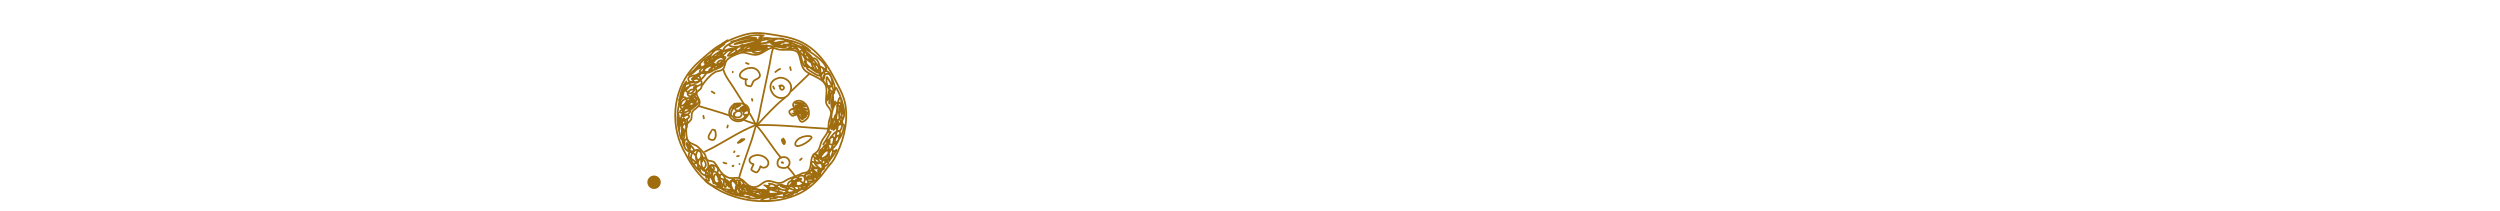 <svg width="1990" height="168" viewBox="0 0 1990 168" fill="none" xmlns="http://www.w3.org/2000/svg">
<path d="M525.978 145.077C525.978 148.028 523.585 150.419 520.634 150.419C517.684 150.419 515.293 148.029 515.293 145.077C515.293 142.126 517.684 139.732 520.634 139.732C523.585 139.732 525.978 142.126 525.978 145.077Z" fill="#9F6C0E"/>
<path d="M553.709 51.64C536.149 69.049 532.714 97.272 543.86 119.09C548.658 128.477 554.07 137.243 562.055 144.254C581.545 161.367 616.391 165.529 639.031 152.572C646.564 148.263 652.869 141.518 657.765 134.51C659.662 131.793 662.15 129.676 663.804 126.769C670.908 114.276 675.154 98.65 673.066 84.28C671.843 75.876 667.247 68.396 663.393 60.998C658.233 51.085 651.406 41.494 641.586 35.527C633.56 30.649 625.661 29.223 616.621 27.811C608.813 26.587 601.622 25.314 593.692 27.393C585.86 29.445 576.528 33.445 569.687 38.006C567.345 39.566 557.353 48.025 553.709 51.64Z" stroke="#9F6C0E" stroke-width="1.411" stroke-miterlimit="10" stroke-linecap="round" stroke-linejoin="round"/>
<path d="M560.003 66.4C558.101 67.601 558.843 69.373 557.617 70.802C556.603 71.989 554.273 72.758 554.506 74.662C554.894 77.806 558.164 79.784 556.53 83.392C555.363 85.975 552.786 86.579 551.377 88.765C549.965 90.956 551.02 92.729 550.164 94.956C549.601 96.42 547.734 97.191 547.099 98.611C545.765 101.587 546.108 107.103 546.881 110.211C547.879 114.227 551.497 114.331 554.443 116.039C555.633 116.729 559.796 121.113 560.742 122.3C561.706 123.511 561.957 126.644 563.206 127.433C564.928 128.523 567.315 127.814 568.744 129.484C572.471 133.833 572.739 137.843 578.95 141.053C582.227 142.742 585.773 140.71 588.998 142.109C592.94 143.813 594.819 148.492 599.478 148.917C604.976 149.415 606.599 144.313 611.301 144.039C614.469 143.852 617.257 145.838 620.413 145.676C623.602 145.517 624.822 143.789 627.472 142.56C631.016 140.916 634.362 140.201 637.83 138.291C639.624 137.3 641.799 137.881 643.348 136.313C646.317 133.308 644.792 127.626 646.906 123.989C647.938 122.214 650.11 121.481 651.236 119.783C652.734 117.524 652.985 114.683 654.142 112.283C655.343 109.796 657.403 107.931 658.517 105.376C659.829 102.363 659.239 98.852 660.034 95.741C660.58 93.618 661.473 92.408 661.505 90.017C661.559 85.971 657.788 84.876 657.525 81.168C657.229 77.01 659.034 70.503 656.693 66.72C653.481 61.544 644.008 59.846 640.24 55.527C636.645 51.405 637.464 43.075 634.143 40.955C630.443 38.592 624.044 40.222 619.892 39.412C617.883 39.021 615.553 37.589 613.471 38.302C609.855 39.545 607.096 42.377 603.388 43.386C598.534 44.704 593.74 40.852 589.385 42.139C585.983 43.145 580.455 45.352 578.337 48.192C576.829 50.216 577.244 53.475 575.246 55.207C573.512 56.71 570.957 56.332 569.027 57.522C564.827 60.107 561.947 63.624 559.207 67.597" stroke="#9F6C0E" stroke-width="1.411" stroke-miterlimit="10" stroke-linecap="round" stroke-linejoin="round"/>
<path d="M593.578 63.059C593.71 65.827 592.585 67.966 595.966 68.473C596.389 68.535 597.392 68.936 597.736 68.597C598.858 67.497 598.99 65.249 600.033 64.342C602.086 62.56 606.368 62.393 604.414 58.062C601.766 52.186 593.473 53.258 589.903 57.623C586.703 61.537 591.626 63.224 594.649 63.158" stroke="#9F6C0E" stroke-width="1.411" stroke-miterlimit="10" stroke-linecap="round" stroke-linejoin="round"/>
<path d="M632.895 86.107C629.412 83.774 631.955 80.202 635.83 80.146C642.292 80.051 646.755 90.478 641.897 94.983C636.543 99.948 636.616 94.45 634.521 91.201C634.335 90.908 631.705 92.096 631.196 92.21C630.072 92.452 628.435 90.26 628.253 89.242C627.9 87.324 632.364 85.951 633.726 85.898" stroke="#9F6C0E" stroke-width="1.411" stroke-miterlimit="10" stroke-linecap="round" stroke-linejoin="round"/>
<path d="M621.115 61.82C619.997 61.856 619.005 62.256 617.972 62.667C609.008 66.248 614.152 78.675 622.61 78.035C627.843 77.642 631.374 71.311 629.042 66.553C627.461 63.323 623.691 61.59 620.272 61.863" stroke="#9F6C0E" stroke-width="1.411" stroke-miterlimit="10" stroke-linecap="round" stroke-linejoin="round"/>
<path d="M621.64 68.379C619.818 69.206 621.501 72.307 623.142 71.312C625.715 69.754 622.408 66.746 620.263 68.458" stroke="#9F6C0E" stroke-width="1.411" stroke-miterlimit="10" stroke-linecap="round" stroke-linejoin="round"/>
<path d="M615.419 68.822C615.595 69.507 615.909 70.05 616.314 70.624" stroke="#9F6C0E" stroke-width="1.411" stroke-miterlimit="10" stroke-linecap="round" stroke-linejoin="round"/>
<path d="M628.961 53.471C629.131 54.241 629.208 55.051 629.5 55.787" stroke="#9F6C0E" stroke-width="1.411" stroke-miterlimit="10" stroke-linecap="round" stroke-linejoin="round"/>
<path d="M620.944 54.881C619.574 55.182 618.341 56.583 617.172 57.336" stroke="#9F6C0E" stroke-width="1.411" stroke-miterlimit="10" stroke-linecap="round" stroke-linejoin="round"/>
<path d="M586.739 82.403C581.964 82.796 578.91 88.822 581.121 93.044C582.494 95.665 585.877 96.86 588.652 96.532C593.649 95.938 598.84 89.009 594.796 84.495C592.442 81.863 587.651 82.189 584.449 82.641" stroke="#9F6C0E" stroke-width="1.411" stroke-miterlimit="10" stroke-linecap="round" stroke-linejoin="round"/>
<path d="M584.419 91.897C584.052 88.454 590.023 86.691 590.368 90.474C590.766 94.882 582.32 94.309 584.458 89.993" stroke="#9F6C0E" stroke-width="1.411" stroke-miterlimit="10" stroke-linecap="round" stroke-linejoin="round"/>
<path d="M587.349 83.246C586.458 83.146 585.456 83.281 584.746 83.89C583.362 85.082 584.451 86.078 585.938 85.572C586.402 85.416 587.076 85.086 587.496 84.842C587.872 84.623 588.253 84.4 588.61 84.147C588.851 83.98 589.439 83.781 589.257 83.555C588.098 82.111 583.979 86.067 585.55 87.487C587.121 88.906 590.131 86.887 591.482 86.034C592.016 85.699 592.533 85.343 593.04 84.965C593.082 84.931 593.819 84.283 593.819 84.283C592.494 83.888 590.908 84.965 589.994 85.82C589.65 86.14 588.781 86.809 589.293 87.285C590.31 88.232 592.677 87.238 593.709 86.693C593.809 86.641 595.034 85.936 594.969 85.855C594.865 85.723 593.94 85.928 593.866 85.942C593.37 86.044 590.692 87.046 590.794 87.91C590.933 89.083 593.329 88.4 593.914 88.125C594.278 87.957 595.336 87.48 594.939 87.515C593.488 87.635 590.877 89.68 592.153 91.333C592.857 92.248 593.832 91.001 594.383 91.207C594.876 91.39 593.693 92.012 593.351 92.418C592.896 92.953 592.195 94.124 591.521 94.47C588.844 95.852 585.021 95.921 583.605 93.195C583.34 92.677 582.263 92.355 582.012 91.736C581.437 90.297 582.228 88.422 582.947 87.173C583.275 86.604 584.155 86.237 584.109 85.583C584.079 85.16 583.282 85.742 582.868 85.834C582.814 85.846 582.237 86.03 582.246 86.034C582.564 86.255 583.814 85.675 583.583 85.738" stroke="#9F6C0E" stroke-width="1.411" stroke-miterlimit="10" stroke-linecap="round" stroke-linejoin="round"/>
<path d="M575.888 55.616C577.16 60.563 581.063 65.212 583.761 69.509C589.897 79.293 596.625 89.234 601.788 99.57" stroke="#9F6C0E" stroke-width="1.411" stroke-miterlimit="10" stroke-linecap="round" stroke-linejoin="round"/>
<path d="M602.11 99.629C603.929 94.704 604.702 89.185 605.752 84.058C607.893 73.58 610.117 63.128 612.363 52.666C613.384 47.92 613.772 42.554 615.615 37.993" stroke="#9F6C0E" stroke-width="1.411" stroke-miterlimit="10" stroke-linecap="round" stroke-linejoin="round"/>
<path d="M602.435 99.822C608.563 93.176 617.756 83.107 624.643 77.952" stroke="#9F6C0E" stroke-width="1.411" stroke-miterlimit="10" stroke-linecap="round" stroke-linejoin="round"/>
<path d="M629.886 72.482C634.694 67.874 639.49 63.207 644.33 58.623" stroke="#9F6C0E" stroke-width="1.411" stroke-miterlimit="10" stroke-linecap="round" stroke-linejoin="round"/>
<path d="M603.285 99.537C621.877 99.172 640.652 101.628 659.22 102.495" stroke="#9F6C0E" stroke-width="1.411" stroke-miterlimit="10" stroke-linecap="round" stroke-linejoin="round"/>
<path d="M602.166 99.118C600.51 103.163 599.662 107.463 598.274 111.593C594.975 121.43 591.245 131.241 588.366 141.218" stroke="#9F6C0E" stroke-width="1.411" stroke-miterlimit="10" stroke-linecap="round" stroke-linejoin="round"/>
<path d="M602.544 99.131C587.984 104.656 575.184 114.082 561.156 120.713" stroke="#9F6C0E" stroke-width="1.411" stroke-miterlimit="10" stroke-linecap="round" stroke-linejoin="round"/>
<path d="M621.86 125.45C619.192 125.69 618.216 129.942 619.323 131.917C620.228 133.531 623.702 133.994 625.333 133.606C628.947 132.737 629.572 128.2 626.838 125.985C625.207 124.66 622.555 124.869 620.757 125.77" stroke="#9F6C0E" stroke-width="1.411" stroke-miterlimit="10" stroke-linecap="round" stroke-linejoin="round"/>
<path d="M623.051 129.691C623.935 129.959 622.517 128.504 622.215 129.37" stroke="#9F6C0E" stroke-width="1.411" stroke-miterlimit="10" stroke-linecap="round" stroke-linejoin="round"/>
<path d="M602.469 100.193C609.438 108.237 614.764 117.428 621.596 125.526" stroke="#9F6C0E" stroke-width="1.411" stroke-miterlimit="10" stroke-linecap="round" stroke-linejoin="round"/>
<path d="M626.972 132.924C629.148 135.315 631.256 137.818 633.02 140.536" stroke="#9F6C0E" stroke-width="1.411" stroke-miterlimit="10" stroke-linecap="round" stroke-linejoin="round"/>
<path d="M641.025 108.467C638.425 108.799 635.134 110.303 633.701 112.6C632.392 114.705 632.982 116.775 635.744 116.204C639.148 115.499 643.415 112.902 645.633 110.207C647.555 107.867 641.921 108.158 641.025 108.467Z" stroke="#9F6C0E" stroke-width="1.411" stroke-miterlimit="10" stroke-linecap="round" stroke-linejoin="round"/>
<path d="M599.685 131.215C599.485 131.61 597.803 134.667 598.088 135.145C598.409 135.689 601.493 137.449 602.255 137.209C603.884 136.691 604.608 134.059 605.328 132.685" stroke="#9F6C0E" stroke-width="1.411" stroke-miterlimit="10" stroke-linecap="round" stroke-linejoin="round"/>
<path d="M599.703 130.642C596.443 130.136 595.283 126.667 598.305 124.792C601.417 122.861 605.272 123.125 608.346 124.948C610.253 126.078 612.175 128.295 611.519 130.704C610.775 133.448 607.329 134.421 605.369 132.404" stroke="#9F6C0E" stroke-width="1.411" stroke-miterlimit="10" stroke-linecap="round" stroke-linejoin="round"/>
<path d="M556.553 84.522C564.702 87.042 572.976 89.239 581.016 92.077" stroke="#9F6C0E" stroke-width="1.411" stroke-miterlimit="10" stroke-linecap="round" stroke-linejoin="round"/>
<path d="M591.685 95.25C595.407 97.047 599.38 97.919 603.184 99.466" stroke="#9F6C0E" stroke-width="1.411" stroke-miterlimit="10" stroke-linecap="round" stroke-linejoin="round"/>
<path d="M569.474 104.719C569.078 103.435 567.944 103.152 566.721 103.242C566.645 103.247 565.939 104.925 565.874 105.031C564.952 106.589 563.607 108.096 564.167 110.094C564.476 111.195 567.635 111.918 568.468 111.005C570.322 108.979 569.923 105.87 569.109 103.577" stroke="#9F6C0E" stroke-width="1.411" stroke-miterlimit="10" stroke-linecap="round" stroke-linejoin="round"/>
<path d="M579.335 99.876C579.18 100.415 579.016 100.94 578.916 101.491" stroke="#9F6C0E" stroke-width="1.411" stroke-miterlimit="10" stroke-linecap="round" stroke-linejoin="round"/>
<path d="M559.908 92.19C559.896 92.884 560.121 93.508 560.315 94.164" stroke="#9F6C0E" stroke-width="1.411" stroke-miterlimit="10" stroke-linecap="round" stroke-linejoin="round"/>
<path d="M568.714 74.266C568.047 73.737 567.268 73.342 566.546 72.894" stroke="#9F6C0E" stroke-width="1.411" stroke-miterlimit="10" stroke-linecap="round" stroke-linejoin="round"/>
<path d="M590.321 110.805C589.514 111.513 588.719 112.207 587.987 113C587.765 113.244 587.025 113.811 587.357 113.768C588.72 113.589 590.197 112.596 591.28 111.793C591.695 111.483 592.915 110.723 592.398 110.71C590.614 110.66 589.336 111.681 588.177 112.876" stroke="#9F6C0E" stroke-width="1.411" stroke-miterlimit="10" stroke-linecap="round" stroke-linejoin="round"/>
<path d="M583.065 132.107C582.797 132.641 583.726 132.242 583.865 131.856" stroke="#9F6C0E" stroke-width="1.411" stroke-miterlimit="10" stroke-linecap="round" stroke-linejoin="round"/>
<path d="M640.217 82.425C639.453 82.269 638.686 82.124 637.921 82.013C636.835 81.856 635.753 81.7 634.663 81.603C634.289 81.571 631.693 81.389 633.73 82.232C635.714 83.051 639.817 83.26 641.437 84.728C641.548 84.826 641.137 84.725 640.99 84.711C640.051 84.62 639.113 84.509 638.176 84.408C637.338 84.321 636.498 84.219 635.659 84.147C635.047 84.096 634.429 84.07 633.813 84.03C633.563 84.013 632.841 83.856 633.063 83.977C634.271 84.64 637.106 85.376 638.28 85.745C639.184 86.029 640.083 86.337 640.981 86.643C641.627 86.862 643.596 87.332 642.915 87.332C639.567 87.336 636.108 85.055 632.857 85.191C632.559 85.203 633.378 85.487 633.654 85.602C634.705 86.053 635.77 86.475 636.823 86.917C638.596 87.66 640.94 88.387 642.545 89.508C643.065 89.87 641.289 89.366 640.666 89.257C639.97 89.13 639.271 89.009 638.579 88.853C636.536 88.395 634.529 87.733 632.493 87.241C631.918 87.103 631.301 86.638 630.762 86.876C630.743 86.886 636.123 89.297 636.465 89.438C637.078 89.688 638.98 90.151 638.32 90.139C636.889 90.114 628.849 87.266 633.467 89.776C633.838 89.976 634.23 90.144 634.584 90.376C634.797 90.515 630.659 89.901 630.651 89.928C630.441 90.666 632.082 90.492 632.8 90.758C633.053 90.851 633.782 90.892 633.553 91.022C633.509 91.047 633.572 90.913 634.907 90.655C636.383 90.368 639.054 89.91 640.573 89.684C641.126 89.6 641.684 89.537 642.245 89.469C642.482 89.439 643.202 89.342 642.964 89.39C641.64 89.654 640.362 89.649 639.025 89.504C638.498 89.447 640.034 89.808 640.531 89.972C640.909 90.096 641.284 90.23 641.652 90.375C642.017 90.514 643.084 90.767 642.708 90.87C641.47 91.213 641.502 91.142 639.74 91.138C639.267 91.135 638.794 91.082 638.323 91.046C638.184 91.035 637.788 90.93 637.909 90.998C638.58 91.37 639.547 91.551 640.275 91.818C640.798 92.012 642.313 92.203 641.82 92.461C640.699 93.043 638.583 91.279 637.63 91.779C637.443 91.877 638.003 91.981 638.191 92.081C638.837 92.424 639.496 92.75 640.145 93.089C640.42 93.233 641.204 93.349 640.959 93.537C640.912 93.572 638.019 93.052 637.978 93.12C637.595 93.735 640.485 94.139 639.786 94.334C639.367 94.449 638.413 94.126 638.504 94.548C638.546 94.743 639.012 95.084 638.812 95.061C638.129 94.98 637.14 93.618 636.715 93.137C634.721 90.866 635.237 87.702 633.555 85.401" stroke="#9F6C0E" stroke-width="1.411" stroke-miterlimit="10" stroke-linecap="round" stroke-linejoin="round"/>
<path d="M624.617 113.489C624.497 113.053 624.286 112.556 623.999 112.192C623.84 111.988 623.685 111.782 623.514 111.584C621.307 109.07 622.716 113.921 623.965 114.704C624.43 114.996 624.865 113.54 624.869 113.362C624.898 112.257 624.174 111.066 623.494 110.258" stroke="#9F6C0E" stroke-width="1.411" stroke-miterlimit="10" stroke-linecap="round" stroke-linejoin="round"/>
<path d="M638.133 126.135C637.699 126.552 637.253 126.954 636.83 127.385" stroke="#9F6C0E" stroke-width="1.411" stroke-miterlimit="10" stroke-linecap="round" stroke-linejoin="round"/>
<path d="M584.662 120.479C584.545 120.71 584.435 120.943 584.307 121.168" stroke="#9F6C0E" stroke-width="1.411" stroke-miterlimit="10" stroke-linecap="round" stroke-linejoin="round"/>
<path d="M588.081 124.109C587.627 124.206 587.179 124.301 586.721 124.387" stroke="#9F6C0E" stroke-width="1.411" stroke-miterlimit="10" stroke-linecap="round" stroke-linejoin="round"/>
<path d="M588.676 130.597C588.645 130.585 588.61 130.575 588.58 130.562" stroke="#9F6C0E" stroke-width="1.411" stroke-miterlimit="10" stroke-linecap="round" stroke-linejoin="round"/>
<path d="M578.209 130.106C577.393 129.966 576.66 129.774 575.908 129.409" stroke="#9F6C0E" stroke-width="1.411" stroke-miterlimit="10" stroke-linecap="round" stroke-linejoin="round"/>
<path d="M598.885 80.15C598.698 79.37 598.722 79.469 598.563 78.742" stroke="#9F6C0E" stroke-width="1.411" stroke-miterlimit="10" stroke-linecap="round" stroke-linejoin="round"/>
<path d="M583.256 57.484C583.271 57.382 583.284 57.282 583.299 57.179" stroke="#9F6C0E" stroke-width="1.411" stroke-miterlimit="10" stroke-linecap="round" stroke-linejoin="round"/>
<path d="M595.883 50.915C595.208 50.662 594.531 50.415 593.852 50.165" stroke="#9F6C0E" stroke-width="1.411" stroke-miterlimit="10" stroke-linecap="round" stroke-linejoin="round"/>
<path d="M656.473 127.699C657.999 128.972 659.352 126.365 659.738 125.356C660.423 123.575 659.625 119.29 657.739 118.415C656.974 118.06 656.091 119.176 655.676 119.616C654.545 120.817 652.217 126.12 654.702 127.059C658.779 128.597 661.419 116.986 658.483 115.537C655.46 114.047 653.13 121.628 652.625 123.352C652.455 123.918 651.94 125.225 652.609 125.71C654.061 126.762 656.405 125.302 657.515 124.372C660.386 121.95 662.209 118.052 663.058 114.463C663.228 113.749 664.397 109.323 663.33 109.122C660.45 108.581 658.064 114.009 657.273 115.965C657.103 116.384 656.118 118.347 656.87 118.809C662.145 122.045 667.212 113.463 668.118 109.61C668.335 108.683 669.332 105.013 668.194 104.373C665.8 103.034 661.181 109.203 660.311 110.68C659.842 111.48 658.708 113.14 659.555 114.005C662.153 116.652 666.537 113.753 667.526 111.011C667.588 110.834 668.345 107.755 667.609 107.758C666.534 107.763 665.552 109.203 665.097 110.095C663.958 112.337 661.625 116.978 662.98 119.724C663.857 121.503 665.65 118.978 666.052 119.254C666.138 119.313 665.198 120.868 665.163 120.923C663.941 122.795 662.573 124.586 661.246 126.385C660.792 127.002 659.753 129.028 659.939 128.283C660.283 126.894 661.335 125.325 661.877 124.004C662.197 123.215 663.101 121.439 662.954 120.414C662.468 117.044 657.241 120.112 656.12 121.05C655.674 121.422 653.839 123.897 653.553 123.862C653.131 123.805 654.011 123.148 654.251 122.796C654.809 121.979 655.406 121.185 655.972 120.372C657.499 118.187 659.173 115.91 660.24 113.458C661.114 111.451 659.85 110.617 657.885 111.945C657.198 112.41 656.609 113.094 656.098 113.74C655.822 114.091 655.076 115.211 655.341 114.85C656.796 112.858 658.009 110.662 659.226 108.526C659.687 107.715 660.109 106.893 660.587 106.092C660.807 105.717 661.544 104.659 661.219 104.951C660.982 105.168 660.568 105.706 660.222 105.785C659.838 105.874 659.695 104.061 659.709 103.942C659.941 101.792 660.715 99.767 661.751 97.884C662.064 97.316 662.402 96.759 662.724 96.197C662.921 95.851 663.338 94.771 663.311 95.166C663.187 96.997 662.733 98.821 662.557 100.658C662.55 100.725 662.521 101.493 662.597 101.478C663.969 101.225 665.031 99.325 665.637 98.263C665.91 97.784 666.162 97.293 666.441 96.817C666.597 96.546 666.847 95.7 666.923 96.005C667.743 99.213 666.122 103.79 665.58 106.79C665.56 106.909 663.943 113.911 664.684 113.725C666.126 113.36 667.686 111.099 668.431 109.958C670.111 107.379 671.085 104.53 671.791 101.56C672.001 100.668 672.18 99.362 671.062 98.883C669.278 98.125 663.737 101.089 663.404 103.34C663.336 103.801 664.186 102.82 664.537 102.506C665.516 101.629 665.767 101.312 666.641 100.325C668.388 98.347 674.247 92.319 670.867 89.644C668.158 87.5 665.401 90.246 664.469 92.802C664.257 93.386 663.569 95.436 664.589 95.603C669.671 96.45 671.219 89.307 670.465 85.745C670.166 84.342 669.208 81.894 667.536 81.59C664.048 80.95 662.442 88.633 662.11 90.393C661.843 91.822 660.822 94.43 662.24 94.752C666.76 95.778 666.558 87.375 666.364 84.951C666.319 84.387 665.412 80.214 665.359 80.259C662.185 82.945 661.769 93.5 661.491 97.237C661.458 97.679 661.165 102.833 661.924 102.94C662.387 103.002 663.181 101.45 663.309 101.223C664.618 98.855 665.277 95.806 665.722 93.182C666.009 91.483 666.228 89.776 666.464 88.069C666.662 86.626 666.861 85.181 667.022 83.733C667.113 82.898 667.356 80.389 667.21 81.218C666.246 86.74 665.247 92.799 665.731 98.424C665.871 100.053 665.998 101.682 666.259 103.294C666.362 103.917 666.847 104.888 667.651 104.553C671.864 102.804 670.106 93.886 669.768 90.732C669.622 89.372 669.459 88.007 669.219 86.661C669.083 85.91 669.095 85.975 668.93 85.268C668.855 84.955 668.795 84.016 668.714 84.33C667.795 87.868 667.306 94.201 669.498 97.139C669.943 97.734 671.736 93.066 671.819 92.656C672.567 88.921 671.475 84.935 670.463 81.374C670.176 80.362 669.914 79.345 669.582 78.351C669.575 78.335 669.142 77.194 669.136 77.198C667.341 78.436 667.115 81 666.793 82.956C666.75 83.225 666.386 84.465 666.902 84.525C672.23 85.141 668.529 75.516 667.962 74.279C667.532 73.336 667.039 72.42 666.519 71.523C666.207 70.988 665.98 69.773 665.413 70.023C664.024 70.638 663.582 73.239 663.275 74.452C662.636 76.981 660.723 83.79 662.375 86.296C662.667 86.735 662.685 85.278 662.789 84.76C662.905 84.166 663.026 83.572 663.096 82.969C663.376 80.652 663.239 78.212 663.047 75.907C662.96 74.87 663.606 72.804 662.565 72.823C661.583 72.841 660.828 78.092 660.695 78.796C660.597 79.324 660.513 79.859 660.422 80.389C660.304 81.041 660.067 83.014 660.073 82.35C660.091 80.212 660.236 78.077 660.249 75.935C660.253 75.047 660.25 74.159 660.248 73.272C660.248 72.866 660.331 71.659 660.238 72.055C659.681 74.464 659.647 77.869 658.347 79.957C658.127 80.312 658.407 79.12 658.481 78.707C658.638 77.827 658.844 76.954 659.038 76.082C659.625 73.44 660.339 70.824 660.63 68.126" stroke="#9F6C0E" stroke-width="1.411" stroke-miterlimit="10" stroke-linecap="round" stroke-linejoin="round"/>
<path d="M663.976 74.099C663.362 70.589 662.172 67.583 660.316 64.521C659.99 63.987 659.664 63.45 659.311 62.931C658.965 62.415 658.35 60.866 658.174 61.461C657.29 64.456 658.272 68.877 660.297 71.228C661.003 72.045 662.418 73.332 663.642 72.866C664.906 72.384 664.676 70.426 664.515 69.405C664.269 67.838 661.753 58.796 659.005 58.771C653.702 58.725 654.233 65.95 658.428 68.059C659.21 68.45 660.817 69.305 661.717 68.737C662.486 68.251 662.55 66.664 662.532 65.897C662.469 63.384 660.987 56.419 657.208 56.67C655.245 56.801 653.668 59.019 653.458 60.843C653.379 61.517 653.883 63.613 654.962 63.397C657.425 62.9 656.282 53.659 653.957 53.455C651.948 53.279 651.004 55.312 651.427 56.99C651.49 57.239 652.678 59.83 652.826 59.648C653.328 59.029 653.157 57.491 653.109 56.928C652.911 54.447 651.793 46.74 648.031 46.419C643.317 46.016 646.954 53.163 647.782 54.652C648.139 55.302 648.56 55.909 648.995 56.51C649.228 56.832 649.619 57.623 649.879 57.321C650.484 56.61 649.736 54.927 649.547 54.412C648.787 52.339 644.619 45.084 641.294 47.737C639.259 49.36 645.301 54.341 646.439 55.13C647.181 55.642 647.945 56.125 648.712 56.602C649.197 56.906 649.698 57.186 650.191 57.476C650.361 57.577 650.814 57.942 650.702 57.781C650.222 57.079 649.053 56.032 648.372 55.485C647.559 54.838 647.002 54.42 646.082 54.01C644.266 53.205 640.391 52.964 643.425 55.528C643.992 56.005 644.984 56.633 645.625 56.974C647.039 57.725 651.6 61.273 653.364 60.072C654.086 59.581 653.174 57.18 652.973 56.658C651.58 53.053 648.856 48.545 645.833 46.096C645.178 45.568 641.78 43.337 641.156 44.329C640.617 45.184 642.376 47.153 642.819 47.621C645.154 50.097 648.442 51.005 651.474 52.305C653.214 53.05 653.815 53.371 655.378 54.271C656.437 54.876 656.347 54.858 657.196 55.386C657.345 55.481 657.602 55.83 657.656 55.657C658.264 53.739 656.069 50.729 654.877 49.449C650.603 44.874 644.487 40.507 638.819 37.965C636.631 36.984 634.439 36.083 632.287 35.019C631.513 34.637 630.702 34.241 629.9 33.896C629.461 33.706 628.568 32.928 628.546 33.407C628.489 34.613 630.727 34.423 631.797 34.973C632.886 35.532 633.962 36.111 635.014 36.74C638.711 38.956 642.607 41.563 645.584 44.717C646.067 45.227 647.569 47.144 647.235 48.086C647.122 48.408 645.407 47.316 645.294 47.226C643.895 46.129 643.087 44.496 642.254 42.97C642.232 42.928 640.923 40.672 640.856 40.735C640.029 41.524 640.099 42.949 640.201 43.984C640.256 44.561 640.628 46.251 640.503 45.689C640.126 44.024 639.688 37.813 636.833 41.042C636.419 41.511 636.539 41.65 636.217 42.473C636.022 42.973 636.008 41.415 635.845 40.899C635.546 39.933 635.047 39.004 634.373 38.248C633.802 37.611 633.177 37.667 632.433 37.398C632.114 37.282 631.288 36.666 631.538 36.895C634.605 39.699 638.35 42.124 640.366 45.887C640.622 46.369 642.039 49.43 641.536 49.81C641.177 50.082 640.283 48.637 640.398 49.073C640.573 49.729 641.41 51.376 641.648 51.84C641.903 52.343 643.022 53.336 642.458 53.324C641.718 53.305 640.822 51.63 640.495 52.294C640.38 52.525 641.039 53.158 640.842 52.988C638.588 51.093 638.064 46.082 637.065 43.562" stroke="#9F6C0E" stroke-width="1.411" stroke-miterlimit="10" stroke-linecap="round" stroke-linejoin="round"/>
<path d="M634.242 38.547C632.436 38.462 630.749 38.594 628.958 38.776C628.738 38.801 626.279 39.205 626.713 38.877C626.758 38.845 631.623 36.572 630.974 36.249C628.811 35.176 626.683 35.298 624.361 35.853C623.667 36.017 622.966 36.219 622.297 36.446C621.895 36.586 620.672 36.9 621.088 36.834C623.446 36.472 625.862 36.121 628.039 35.097C628.668 34.803 629.965 34.745 629.843 34.064C629.744 33.507 628.245 33.292 627.997 33.247C625.585 32.803 623.044 32.908 620.645 33.36C619.502 33.575 618.364 33.827 617.226 34.068C616.592 34.202 615.96 34.345 615.33 34.492C615.172 34.531 614.72 34.542 614.861 34.62C616.745 35.648 620.955 34.585 622.801 33.858C623.24 33.682 625.113 33.059 624.882 32.291C623.992 29.329 616.303 31.042 614.875 32.409C614.317 32.944 617.095 34.696 617.192 34.743C620.31 36.327 624.746 36.742 628.163 36.518C628.19 36.516 624.704 35.416 624.347 35.35C624.169 35.318 623.629 35.263 623.808 35.291C627.4 35.854 630.892 36.755 634.545 36.865C637.284 36.947 639.371 37.448 641.776 38.761C642.705 39.27 642.626 39.257 643.593 39.744C644.011 39.95 645.122 40.768 644.818 40.416C638.907 33.592 623.288 30.097 614.483 30.729C611.19 30.965 608.04 31.748 604.839 32.468C604.517 32.538 601.746 33.17 601.432 33.259C601.041 33.366 599.931 33.461 600.282 33.666C604.792 36.269 611.356 32.758 616.095 33.616C616.354 33.663 615.614 33.827 615.366 33.925C615.059 34.047 613.3 34.536 613.851 34.713C616.59 35.587 619.135 36.812 621.734 37.674C622.527 37.937 623.387 38.027 624.218 38.03C624.661 38.03 625.99 37.99 625.548 37.956C619.709 37.517 613.544 36.339 607.69 36.37C604.568 36.388 604.119 36.405 601.153 36.728C600.377 36.812 599.605 36.919 598.833 37.021C597.449 37.206 596.544 37.347 596.637 37.39C599.792 38.832 604.063 38.011 607.302 37.418C608.16 37.262 609.006 37.045 609.855 36.851C610.205 36.769 610.973 36.861 610.88 36.513C610.631 35.602 608.988 36.337 608.047 36.417C606.059 36.59 604.191 37.032 602.288 37.611C601.448 37.866 600.61 38.13 599.778 38.401C599.262 38.572 597.942 38.532 598.253 38.976C599.599 40.894 609.25 39.468 610.687 38.477C611.218 38.107 609.409 38.205 608.763 38.224C607.797 38.254 607.046 38.456 606.05 38.69C604.75 38.996 600.053 39.957 599.358 41.429C599.236 41.687 601.118 42.141 601.255 42.151C602.978 42.289 605 41.932 606.512 41.071C608.51 39.938 608.851 39.245 608.835 39.234C606.496 37.874 601.867 39.156 599.505 39.406C597.411 39.625 596.763 39.842 594.897 39.641C594.283 39.574 592.669 39.508 593.124 39.084C596.49 35.944 602.896 35.469 607.122 34.662C608.142 34.464 609.164 34.281 610.182 34.091C610.726 33.991 611.269 33.892 611.811 33.791C612.071 33.744 612.824 33.732 612.587 33.619C612.105 33.393 610.697 33.279 611.128 32.975C612.61 31.938 615.334 32.753 616.61 31.746C617.483 31.058 614.581 30.805 613.496 30.553C610.495 29.868 607.318 30.65 604.348 29.995C603.985 29.914 606.66 28.609 607.117 28.462C607.362 28.382 608.11 28.301 607.859 28.257C604.137 27.602 599.333 27.971 595.675 28.948C591.7 30.007 587.501 31.341 583.877 33.301C583.621 33.441 580.184 35.352 580.368 35.721C581.061 37.127 583.618 37.208 584.94 37.214C589.357 37.234 594.195 36.354 598.472 35.278C600.253 34.833 600.957 34.686 603.24 33.909C603.863 33.696 605.686 33.05 605.029 33.071C602.119 33.154 599.63 33.775 596.848 34.577C595.26 35.035 593.659 35.47 592.09 35.989C589.639 36.795 589.107 38.306 591.625 39.078C595.297 40.199 599.611 39.686 603.268 38.824C604.335 38.573 606.383 38.956 606.411 37.859C606.421 37.495 604.289 37.434 604.144 37.436C601.747 37.436 599.253 38.243 597.03 39.067C596.898 39.117 594.803 39.806 594.822 40C594.926 41.037 600.938 40.421 601.917 40.283C602.275 40.233 601.192 40.2 600.831 40.207C599.587 40.23 598.346 40.285 597.108 40.333C594.53 40.435 590.825 41.226 588.439 40.132C587.862 39.87 589.398 39.307 589.912 38.943C590.534 38.508 591.153 38.062 591.807 37.68C594.645 36.024 597.836 35.132 600.843 33.859C602.71 33.063 606.809 33.245 606.354 31.264C606.156 30.406 604.592 31.354 603.721 31.459C598.724 32.068 593.834 33.424 588.898 34.383C587.881 34.581 586.861 34.776 585.837 34.954C585.452 35.022 584.336 35.322 584.673 35.124C589.252 32.427 596.833 32.285 601.892 30.41C602.457 30.198 600.693 30.221 600.095 30.159C598.45 29.995 596.91 30.127 595.292 30.448C590.934 31.317 586.377 31.915 582.113 33.205C581.85 33.285 582.649 33.076 582.921 33.018C584.129 32.768 585.338 32.529 586.543 32.28C587.526 32.079 588.506 31.853 589.469 31.571C590.001 31.416 591.601 30.954 591.063 31.081C586.838 32.063 582.322 33.568 578.785 36.156C577.784 36.89 576.019 38.227 575.952 39.605C575.891 40.788 578.052 40.63 578.702 40.564C581.904 40.236 585.421 38.316 588.239 37.041C588.909 36.737 589.557 36.382 590.217 36.053C590.527 35.901 591.452 35.424 591.141 35.581C588.44 36.912 580.592 41.416 579.309 44.319C579.111 44.764 582.43 43.936 582.575 43.877C583.578 43.453 590.57 40.033 590.864 39.058C590.942 38.799 590.35 39.24 590.1 39.342C589.134 39.74 589.147 39.755 588.269 40.18C586.636 40.971 584.976 41.79 583.451 42.771C582.842 43.16 581.204 43.512 581.694 44.04C582.705 45.137 589.163 39.698 584.149 38.846C580.735 38.263 576.457 40.435 573.609 42.12C572.36 42.859 570.497 44.094 569.953 45.538C569.881 45.728 569.589 46.065 569.782 46.123C571.994 46.783 574.606 44.547 576.165 43.395C576.267 43.315 579.258 40.516 579.106 40.444C575.041 38.545 568.635 43.562 566 46.269C564.72 47.585 563.445 49.451 564.444 51.315C566.713 55.546 573.491 50.417 575.499 48.487C575.501 48.485 577.825 46.266 577.554 45.726C577.041 44.707 574.857 45.079 574.056 45.277C571.538 45.903 565.749 48.901 567.288 52.285C569.229 56.55 576.72 53.215 576.386 49.305C576.162 46.709 570.126 48.156 570.858 51.581C571.869 56.315 577.008 51.252 576.777 48.276C576.406 43.524 566.306 45.405 563.766 46.553C563.405 46.713 559.821 48.369 561.48 49.522C564.741 51.791 570.497 46.686 572.618 44.742C573.178 44.225 575.598 42.221 575.282 41.197C574.621 39.047 571.168 39.33 569.522 39.776C569.05 39.903 568.574 40.023 568.126 40.211C567.73 40.381 566.582 40.964 566.998 40.847C569.406 40.164 571.754 38.491 573.846 37.149C574.528 36.715 575.175 36.238 575.792 35.715C576.059 35.485 576.888 35.087 576.552 34.98C575.873 34.77 575.261 35.586 574.626 35.901C574.364 36.031 573.724 36.537 573.826 36.264C574.325 34.949 576.314 33.822 577.417 33.123C577.974 32.769 579.635 31.702 579.142 32.145C574.056 36.773 568.376 39.495 564.44 45.406C562.978 47.604 560.527 50.797 561.517 53.689C561.613 53.965 563.397 53.281 563.453 53.247C565.29 52.074 567.06 50.386 568.506 48.742C569.045 48.129 569.531 47.47 570.005 46.807C570.202 46.531 570.866 45.921 570.528 45.932C567.87 46.021 561.283 51.884 559.397 53.722C558.568 54.534 555.67 56.845 557.737 57.86C560.615 59.272 564.518 56.797 566.496 54.857C566.942 54.422 569.61 51.062 569.259 50.907C566.989 49.898 558.878 53.115 560.475 56.447C562.523 60.717 569.427 54.834 571.688 53.117C572.553 52.459 573.386 51.763 574.183 51.026C574.462 50.77 575.375 50.372 575.014 50.258C572.89 49.579 567.897 52.921 566.349 54.103C566.211 54.208 564.285 55.526 564.5 56.06C564.766 56.721 567.203 56.017 567.32 55.988C569.934 55.318 572.376 53.934 574.56 52.381C575.117 51.98 575.63 51.513 576.143 51.055C576.259 50.952 576.604 50.685 576.449 50.697C574.512 50.867 572.592 51.201 570.678 51.536C569.497 51.738 568.343 52.058 567.176 52.322" stroke="#9F6C0E" stroke-width="1.411" stroke-miterlimit="10" stroke-linecap="round" stroke-linejoin="round"/>
<path d="M553.042 66.025C555.676 66.627 559.501 61.809 560.957 60.067C561.15 59.834 563.055 57.524 561.86 57.226C559.375 56.606 556.04 58.407 554.109 59.939C553.375 60.521 552.635 61.1 551.949 61.734C551.498 62.154 550.209 62.926 550.776 63.159C551.811 63.586 553.536 62.283 554.224 61.772C556.769 59.869 559 57.431 560.977 54.957C561.417 54.406 562.275 53.758 562.007 53.107C561.759 52.502 559.592 53.079 559.27 53.179C556.892 53.891 554.572 55.224 552.526 56.61C551.761 57.13 551.002 57.654 550.261 58.208C549.633 58.673 547.712 59.835 548.487 59.736C550.896 59.415 554.354 55.368 555.878 53.883C556.498 53.284 557.721 52.819 557.615 51.963C557.476 50.856 555.768 53.227 554.893 53.922C553.5 55.031 552.127 56.164 550.787 57.339C550.341 57.731 549.919 58.158 549.504 58.585C549.134 58.966 548.057 60.141 548.476 59.811C553.221 56.085 556.355 50.684 561.051 46.883C561.683 46.372 562.338 45.883 563.019 45.437C563.613 45.04 564.24 44.687 564.876 44.358C566.155 43.698 565.91 44.844 565.012 45.914C563.722 47.461 562.193 48.684 560.67 49.984" stroke="#9F6C0E" stroke-width="1.411" stroke-miterlimit="10" stroke-linecap="round" stroke-linejoin="round"/>
<path d="M552.267 69.412C553.639 69.045 554.389 68.908 555.601 68.423C556.13 68.214 557.021 67.803 557.512 67.47C560.641 65.382 556.358 62.477 553.974 62.682C553.539 62.72 551.825 63.01 551.785 63.635C551.583 66.71 557.387 65.468 557.398 62.473C557.411 58.884 551.142 59.985 549.144 60.963C546.595 62.205 548.139 64.991 550.269 65.728C550.431 65.786 553.15 65.835 552.866 65.437C551.677 63.772 544.913 66.403 544.655 68.71C544.463 70.446 547.588 74.998 549.782 74.291C550.423 74.085 552.905 72.484 552.517 71.544C552.308 71.041 550.912 71.2 550.548 71.284C548.201 71.838 545.546 75.181 548.928 76.61C549.514 76.855 550.206 76.876 550.812 76.727C552.686 76.269 554.641 73.971 554.366 71.955C554.278 71.301 553.934 70.782 553.24 70.708C552.88 70.67 551.815 70.87 552.176 70.896C553.658 71 555.719 68.567 553.753 67.806C551.202 66.81 547.179 69.42 545.28 70.837C544.805 71.187 543.836 71.993 543.437 72.455C543.141 72.797 542.273 73.712 542.698 73.579C544.487 73.028 550.047 68.885 549.188 66.772C548.739 65.67 545.9 67.303 545.438 67.631C545.014 67.936 544.242 69.121 544.215 68.602C544.153 67.516 545.896 65.909 546.31 64.85" stroke="#9F6C0E" stroke-width="1.411" stroke-miterlimit="10" stroke-linecap="round" stroke-linejoin="round"/>
<path d="M544.938 84.896C546.989 85.789 554.981 85.294 553.965 81.755C553.261 79.317 550.766 78.824 548.623 79.791C547.952 80.093 546.413 80.792 546.706 81.759C547.169 83.28 549.732 85.34 551.401 84.59C553.391 83.693 552.574 79.387 550.886 80.329C548.62 81.596 554.101 82.875 553.151 80.45C551.498 76.226 544.845 78.049 542.745 80.859C542.559 81.109 541.342 84.106 542.09 84.219C544.259 84.548 547.607 80.45 546.357 78.422C545.449 76.954 543.045 77.211 541.814 78.072C541.284 78.441 540.082 79.516 540.714 79.68C543.258 80.343 543.921 73.907 544.173 72.76C544.357 71.924 544.558 71.094 544.775 70.268C544.907 69.777 545.067 69.292 545.217 68.804C545.273 68.622 545.455 68.09 545.383 68.261C544.227 70.942 543.231 73.765 542.308 76.531C541.749 78.204 539.553 85.972 543.297 86.543C545.261 86.84 548.169 82.184 549.202 80.789C549.406 80.514 550.165 79.594 550.431 79.267C550.545 79.127 550.861 78.683 550.766 78.838C549.027 81.688 551.339 82.337 553.819 80.593C554.994 79.765 553.676 77.82 553.29 76.902C552.954 76.102 553.307 74.216 552.469 74.437C549.16 75.31 549.594 81.076 548.892 83.678C548.634 84.637 548.832 86.225 547.871 86.476C547.519 86.568 547.468 83.185 547.478 82.97C547.491 82.643 547.828 81.836 547.531 81.984C545.732 82.873 544.724 84.438 544.019 86.243C543.773 86.879 543.595 87.534 543.529 88.211C543.505 88.434 543.358 89.001 543.542 88.874C544.523 88.213 544.074 86.568 544.324 85.409" stroke="#9F6C0E" stroke-width="1.411" stroke-miterlimit="10" stroke-linecap="round" stroke-linejoin="round"/>
<path d="M542.618 96.601C543.268 96.608 544.331 96.156 544.961 95.865C545.557 95.597 546.19 95.251 546.729 94.889C547.121 94.629 547.691 94.195 548.032 93.836C550.651 91.08 542.965 89.95 542.457 92.09C542.276 92.85 544.006 92.401 544.785 92.344C545.849 92.264 550.969 89.134 549.34 87.395C547.633 85.57 544.775 86.587 542.829 87.441C542.523 87.574 540.329 88.713 540.404 88.795C542.893 91.484 549.247 87.794 551.323 86.188C551.843 85.788 553.089 84.838 553.176 84.049C553.336 82.558 548.963 84.621 548.587 84.856C547.993 85.222 546.392 85.574 546.88 86.072C547.657 86.867 550.194 85.98 550.996 85.707C554.303 84.577 558.985 80.113 553.577 77.548C552.086 76.839 550.119 78.972 549.308 79.895C546.143 83.499 543.997 87.965 542.508 92.497C541.966 94.141 541.799 95.768 541.724 97.489C541.7 97.985 541.696 98.479 541.692 98.974C541.688 99.341 541.969 100.325 541.701 100.076C540.303 98.778 540.66 93.809 540.201 91.856C540.064 91.275 539.776 89.609 539.587 90.176C539.513 90.401 539.474 91.114 539.446 90.878C539.176 88.675 539.917 86.403 540.212 84.237C541.015 78.39 541.7 70.844 545.561 66.123" stroke="#9F6C0E" stroke-width="1.411" stroke-miterlimit="10" stroke-linecap="round" stroke-linejoin="round"/>
<path d="M546.966 95.02C547.113 96.959 546.994 96.842 546.792 98.843C546.738 99.363 546.69 99.88 546.629 100.396C546.594 100.723 546.624 101.677 546.497 101.374C546.056 100.322 544.72 93.381 544.128 93.982C542.164 95.98 543.21 101.939 543.356 104.22C543.41 105.059 543.49 105.9 543.55 106.735C543.575 107.123 543.689 108.279 543.612 107.899C543.083 105.268 542.897 102.568 542.588 99.904C542.462 98.808 542.331 97.71 542.179 96.616C541.862 94.335 541.656 93.726 541.61 93.745C540.442 94.292 540.705 98.515 540.717 99.461C540.723 99.93 540.748 100.397 540.774 100.866C540.807 101.513 540.977 103.449 540.898 102.805C540.56 100.043 540.197 97.28 539.829 94.521C539.731 93.778 539.623 93.036 539.521 92.296C539.479 92.005 539.435 91.135 539.401 91.426C538.824 96.61 540.11 102.735 541.34 107.779C541.431 108.16 541.916 110.902 542.791 111.139C545.217 111.799 544.799 105.279 544.623 104.24C544.488 103.452 543.933 101.691 543.922 101.702C543.522 102.127 544.114 105.506 544.704 105.168C546.129 104.349 546.491 101.561 546.144 100.14C546.042 99.731 545.54 98.121 544.851 98.376C543.02 99.061 542.838 102.504 542.773 104.055C542.583 108.664 543.036 118.34 548.294 120.621C548.921 120.891 548.263 116.85 547.307 114.856C547.121 114.464 546.912 113.421 546.629 113.751C546.281 114.149 546.853 115.845 546.985 116.23C547.666 118.203 549.633 121.442 552.277 120.391C553.645 119.849 549.821 115.177 548.491 114.942C547.414 114.754 547.837 119.503 548.236 119.367C551.006 118.433 548.418 110.792 545.916 110.872C544.76 110.909 544.807 113.937 544.834 114.565C544.852 114.99 545.014 116.249 544.946 115.832C544.849 115.209 543.445 109.557 542.936 110.373" stroke="#9F6C0E" stroke-width="1.411" stroke-miterlimit="10" stroke-linecap="round" stroke-linejoin="round"/>
<path d="M558.869 128.644C559.087 127.358 559.31 126.109 559.09 124.801C559 124.266 558.706 123.228 558.495 122.701C558.278 122.165 557.95 121.555 557.597 121.087C554.986 117.636 553.639 123.371 553.991 125.457C554.115 126.194 554.011 127.577 554.757 127.565C560.28 127.468 558.903 116.282 552.615 120.053C550.12 121.552 549.67 125.259 550.288 127.855C550.491 128.695 551.078 130.641 552.319 130.396C556.89 129.485 554.275 123.262 551.607 121.634C550.549 120.988 548.956 120.547 548.509 122.07C547.381 125.896 549.256 125.426 551.816 127.421C553.721 128.903 555.474 130.596 557.085 132.394C558.247 133.695 560.27 137.315 562.264 135.829C565.305 133.562 563.736 125.059 559.372 125.506C557.309 125.718 558.177 130.815 558.569 132.042C558.725 132.538 559.098 134.128 559.9 133.896C564.059 132.704 560.811 124.854 557.076 126.629C555.818 127.224 555.614 129.172 555.532 130.301C555.249 134.198 557.17 137.961 560.794 139.505C562.087 140.057 564.82 140.67 565.932 139.393C567.094 138.054 566.002 134.959 565.523 133.593C565.503 133.539 564.751 131.599 564.525 131.731C563.312 132.46 564.405 136.545 565.703 136.585C569.211 136.693 569.246 132.318 566.173 131.406C566.146 131.399 565.021 134.978 566.749 135.166C567.699 135.266 565.915 133.431 565.232 133.352C562.055 132.98 561.403 137.842 561.856 140.058C561.944 140.487 562.232 142.334 563.121 141.352C565.58 138.637 560.01 133.975 557.933 133.055C557.085 132.681 557.139 135.192 557.217 135.602C557.296 136.012 557.925 137.075 557.605 136.801C553.155 132.95 551.448 130.086 548.929 125.449" stroke="#9F6C0E" stroke-width="1.411" stroke-miterlimit="10" stroke-linecap="round" stroke-linejoin="round"/>
<path d="M578.343 145.761C577.115 144.472 575.667 142.528 573.823 142.124C573.145 141.975 572.481 142.149 571.977 142.632C571.965 142.642 571.509 143.502 571.621 143.488C572.998 143.329 573.226 141.09 573.025 140.103C572.801 139.002 570.613 138.354 571.1 137.346C573.123 133.172 568.385 130.362 565.158 131.845C563.901 132.423 564.052 134.485 564.147 135.564C564.456 139.134 566.398 143.014 569.157 145.335C569.916 145.977 571.507 147.052 572.579 146.646C572.982 146.495 572.779 144.797 572.742 144.572C572.601 143.754 571.047 138.486 569.715 138.733C567.125 139.213 567.959 146.529 571.098 145.713C575.329 144.611 571.341 136.103 568.279 136.51C566.163 136.79 567.066 142.753 567.33 143.952C567.353 144.038 568.073 146.442 568.287 146.297C569.146 145.723 566.291 140.735 564.716 140.506C563.864 140.382 564.477 143.416 564.425 143.717C564.249 144.776 561.285 142.036 561.265 143.11C561.243 144.325 563.627 145.796 564.474 146.301C567.819 148.294 571.749 149.335 575.511 150.204C577.272 150.61 579.076 150.964 580.888 151.04C581.463 151.063 582.618 151.422 582.603 150.847C582.573 149.592 582.316 148.572 581.726 147.451C581.313 146.663 580.699 145.752 580.171 145.032C576.349 139.798 579.271 148.741 580.461 148.714C581.997 148.683 578.938 144.231 578.001 143.308C577.576 142.89 576.842 141.674 576.593 142.217C576.093 143.301 575.527 148.631 577.313 149.011C578.096 149.177 578.173 146.3 578.172 146.098C578.154 144.673 576.382 138.3 574.071 138.781C571.795 139.257 572.862 145.294 573.15 146.734C573.2 146.971 573.784 149.745 574.223 149.578C576.078 148.886 573.887 144.409 573.258 143.537C573.245 143.521 573.222 143.503 573.204 143.513C570.904 144.642 574.455 151.431 572.423 148.918C572.002 148.396 571.542 147.916 571.058 147.451C570.75 147.153 570.161 146.722 569.75 146.416" stroke="#9F6C0E" stroke-width="1.411" stroke-miterlimit="10" stroke-linecap="round" stroke-linejoin="round"/>
<path d="M591.797 150.576C593.045 148.73 591.938 143.201 589.133 143.401C587.267 143.535 587.981 148.474 588.683 148.199C590.848 147.353 588.675 143.908 587.279 143.407C586.17 143.011 585.91 143.998 586.009 144.982C586.034 145.232 585.975 145.817 586.204 145.708C587.113 145.265 584.602 142.522 583.365 142.869C580.299 143.73 581.922 152.401 585.153 151.434C588.649 150.387 585.735 145.448 583.858 144.311C583.132 143.873 581.862 143.378 581.34 144.416C579.206 148.64 583.959 153.765 587.919 154.418C588.781 154.559 592.94 154.79 593.074 153.382C593.191 152.176 592.349 150.888 591.705 149.998C591.344 149.491 590.95 149.01 590.542 148.548C585.65 143.055 587.054 150.239 588.707 152.676C588.904 152.974 590.677 155.315 591.309 154.378C592.407 152.75 588.35 146.767 586.867 147.349C584.323 148.35 586.424 152.89 586.86 154.302C586.909 154.458 586.638 154.053 586.513 153.944C585.785 153.312 585.064 152.671 584.303 152.083C583.771 151.674 582.492 150.508 582.508 151.179C582.518 151.544 583.053 152.295 582.689 152.266C582.341 152.239 579.216 151.637 579.099 151.913C578.733 152.754 580.682 152.84 581.516 153.22C583.606 154.177 586.469 154.743 588.717 154.906C589.42 154.957 590.129 154.869 590.828 154.834C591.258 154.813 592.481 154.646 592.117 154.876C587.285 157.901 575.528 151.798 571.734 148.133" stroke="#9F6C0E" stroke-width="1.411" stroke-miterlimit="10" stroke-linecap="round" stroke-linejoin="round"/>
<path d="M599.007 153.018C598.787 151.769 597.269 151.214 596.159 151.102C595.801 151.067 595.45 151.035 595.095 151.021C594.922 151.012 594.426 150.969 594.579 151.048C595.046 151.284 597.132 152.092 597.256 151.173C597.497 149.377 594.584 147.821 593.241 147.444C593.15 147.42 590.847 146.866 590.681 147.176C590.479 147.545 591.264 147.8 591.606 148.048C592.703 148.847 593.829 149.302 595.12 149.699C595.629 149.861 596.147 150.005 596.657 150.152C596.872 150.214 597.378 150.479 597.322 150.264C596.494 147.087 589.952 146.924 588.528 149.553C587.363 151.708 591.631 153.372 592.858 153.858C593.424 154.082 593.997 154.294 594.569 154.488C595.127 154.679 595.689 154.849 596.255 155.013C597.19 155.281 598.123 155.571 599.076 155.786C599.598 155.904 601.044 156.298 600.679 155.904C598.172 153.14 593.157 153.105 589.824 153.677C589.658 153.706 586.364 154.201 586.375 154.536C586.387 155.071 588.572 155.629 588.613 155.642C591.222 156.448 594.04 156.818 596.756 156.954C596.854 156.96 596.57 156.878 596.474 156.863C595.865 156.777 595.254 156.708 594.642 156.643C594.282 156.601 593.284 156.366 593.552 156.61C594.367 157.342 596.249 157.635 597.245 157.805C600.529 158.362 604.085 157.98 607.285 157.112C608.049 156.907 610.564 156.437 610.595 155.231C610.682 152.003 604.418 152.042 602.677 152.153C602.084 152.189 601.49 152.273 600.904 152.36C600.176 152.467 597.293 152.773 597.004 153.784C596.806 154.469 598.661 155.247 598.922 155.359C600.777 156.169 602.852 156.651 604.878 156.715C605.776 156.744 606.964 156.704 607.236 155.656C607.519 154.568 606.525 153.26 605.796 152.553C603.751 150.572 600.707 149.776 597.933 149.722C597.235 149.708 594.351 149.561 593.862 150.405C593.398 151.208 595.838 152.591 596.062 152.708C598.756 154.133 602.223 155.247 605.262 155.582C605.817 155.642 608.034 155.975 608.19 154.994C608.383 153.768 607.508 152.746 606.573 152.072C604.143 150.322 601.021 150.21 598.316 151.37C595.792 152.452 595.223 153.91 597.827 155.222C598.312 155.467 598.809 155.687 599.316 155.873C600.387 156.266 601.249 156.453 602.331 156.723" stroke="#9F6C0E" stroke-width="1.411" stroke-miterlimit="10" stroke-linecap="round" stroke-linejoin="round"/>
<path d="M610.922 155.26C613.312 154.67 612.18 153.146 610.608 152.359C609.39 151.752 605.263 150.316 604.205 152.016C602.981 153.984 608.135 155.651 609.258 155.858C609.955 155.986 611.194 156.684 611.38 156C611.847 154.294 610.144 151.88 608.658 151.156C608.267 150.968 605.352 151.012 605.604 151.31C606.383 152.226 610.641 154.576 611.669 152.851C612.553 151.362 611.059 149.355 609.981 148.412C609.55 148.036 609.205 147.822 608.663 147.581C608.53 147.523 608.106 147.428 608.244 147.47C609.415 147.808 611.023 148.233 612.227 147.793C612.638 147.645 612.779 146.946 612.589 146.596C612.476 146.395 611.893 146.06 612.121 146.086C614.613 146.371 619.2 147.581 619.716 150.569C620.583 155.566 614.036 155.974 610.585 155.702C610.357 155.683 606.515 155.348 606.566 154.864C606.664 153.995 610.155 154.956 610.605 155.189C610.955 155.37 611.75 155.742 611.462 156.009C609.58 157.744 605.814 157.009 603.627 156.312C602.921 156.089 600.698 155.556 600.393 154.636C600.114 153.805 603.237 152.851 603.432 152.792C607.782 151.485 612.347 151.154 616.824 150.578C617.673 150.469 618.519 150.342 619.361 150.2C619.8 150.126 621.114 149.967 620.672 149.917C619.958 149.832 619.241 149.76 618.528 149.693C617.246 149.573 615.971 149.433 614.687 149.359C613.801 149.308 612.914 149.332 612.026 149.321C611.843 149.319 611.354 149.235 611.477 149.371C613.305 151.436 617.122 151.931 619.65 152.517C620.402 152.692 621.147 152.877 621.9 153.042C622.17 153.102 622.662 152.966 622.71 153.24C622.756 153.494 622.263 153.526 622.008 153.561C618.447 154.061 618.504 153.906 614.854 154.239C614.151 154.305 612.549 153.913 612.769 154.58C613.198 155.892 616.157 156.578 617.177 156.937C617.611 157.087 618.905 157.177 618.486 157.362C616.809 158.115 614.842 157.766 613.066 158.014C613.039 158.018 613.91 158.837 614.065 158.984C614.273 159.177 613.546 159.217 613.275 159.313C612.952 159.43 612.63 159.561 612.292 159.629C610.761 159.942 608.973 159.938 607.425 159.703C606.89 159.622 605.495 159.697 605.848 159.279C607.172 157.708 610.653 157.277 612.386 156.78C616.716 155.532 621.07 154.014 625.553 153.457C627.122 153.265 633.771 153.703 632.789 150.329C632.047 147.787 626.455 148.012 624.715 148.022C624.23 148.027 623.743 148.051 623.261 148.064C622.659 148.083 620.947 147.807 621.456 148.13C622.558 148.834 623.921 149.332 625.229 149.449C625.483 149.474 626.67 149.235 625.887 148.693C623.508 147.055 621.573 146.702 618.845 147.482C618.667 147.533 616.991 147.868 616.914 148.289C616.739 149.23 619.491 150.119 619.959 150.293C621.739 150.958 626.474 152.421 627.877 150.212C628.059 149.926 624.952 150.166 625.774 151.457C626.583 152.727 628.07 153.455 629.454 153.91C629.646 153.971 631.818 154.374 631.735 154.122C631.157 152.338 626.786 153.518 625.635 153.888C624.928 154.116 623.579 154.232 623.692 154.965C623.772 155.461 624.191 155.893 624.598 156.151C624.773 156.261 625.322 156.354 625.139 156.454C622.783 157.752 619.436 155.808 617.085 157.351" stroke="#9F6C0E" stroke-width="1.411" stroke-miterlimit="10" stroke-linecap="round" stroke-linejoin="round"/>
<path d="M636.651 143.612C636.709 140.707 631.999 140.662 630.57 142.394C629.414 143.792 630.773 145.901 632.145 146.608C633.173 147.14 633.93 146.438 633.707 145.327C633.476 144.163 631.967 143.771 630.959 143.769C628.763 143.767 626.121 146.127 627.354 148.456C628.944 151.464 634.096 151.593 636.857 150.798C637.817 150.519 638.698 149.94 638.935 148.91C638.954 148.83 639.094 146.776 638.896 146.828C636.368 147.496 638.089 150.693 639.992 150.786C641.348 150.848 643.533 148.214 642.548 146.915C641.689 145.781 638.388 147.348 637.585 147.645C636.604 148.01 635.37 148.376 635.648 149.639C635.739 150.06 636.494 150.489 636.2 150.802C635.276 151.773 633.227 151.548 632.1 152.353C631.269 152.944 631.299 154.207 630.496 154.894C629.073 156.109 627.557 156.141 625.775 156.137C625.296 156.136 624.472 156.603 624.337 156.141C624.099 155.336 625.655 152.792 625.934 152.271C627.471 149.402 629.426 146.345 632.029 144.308C633.237 143.366 634.624 142.65 636.127 142.322C636.157 142.316 638.102 142.1 637.993 142.356C637.508 143.512 635.796 144.086 634.664 144.151C633.943 144.19 632.821 143.911 632.515 144.843C632.114 146.073 632.737 147.181 633.846 147.726C634.149 147.877 634.453 148.023 634.761 148.153C634.925 148.223 635.377 148.466 635.274 148.318C634.746 147.567 632.843 147.15 632.003 146.935C631.068 146.694 630.979 146.722 629.993 146.621C629.872 146.609 629.579 146.515 629.627 146.628C630.058 147.688 632.05 148.112 633.026 148.167C636.368 148.353 639.739 147.387 640.548 143.757C640.855 142.382 640.545 140.359 641.303 139.156C641.753 138.446 643.126 138.297 643.871 138.255C644.27 138.233 645.163 138.71 645.066 138.325C644.795 137.263 643.53 137.53 642.78 137.82C641.523 138.307 640.267 139.508 640.122 140.909C640.049 141.614 641.613 143.001 641.748 142.615C642.775 139.703 634.664 138.367 635.366 142.016C635.797 144.264 641.057 146.912 643.266 146.475C644.684 146.197 642.471 143.137 642.145 142.821C641.756 142.45 641.47 142.255 641.024 142.006C640.888 141.928 640.453 141.75 640.604 141.789C642.341 142.254 644.49 142.694 646.295 142.262C646.866 142.126 647.567 140.207 647.173 140.183C646.035 140.115 646.614 142.96 646.819 143.375C647.012 143.768 647.909 144.404 647.481 144.508C646.199 144.819 644.596 143.726 643.375 144.644C642.436 145.351 644.46 146.775 644.176 147.162C643.537 148.032 640.892 147.697 639.856 147.795" stroke="#9F6C0E" stroke-width="1.411" stroke-miterlimit="10" stroke-linecap="round" stroke-linejoin="round"/>
<path d="M654.123 129.275C655.951 127.066 651.491 123.662 649.825 122.934C649.174 122.649 647.25 122.409 647.428 123.704C647.656 125.33 649.581 126.506 651.029 126.89C651.243 126.945 650.477 124.354 650.255 124.108C650.085 123.915 649.365 123.611 649.57 123.764C651.63 125.314 654.649 123.378 655.18 121.365C655.361 120.684 655.827 119.493 655.036 119.007C653.586 118.114 652.313 120.414 652.08 121.551C651.924 122.303 652.193 122.979 652.557 123.627C652.665 123.813 653.115 124.078 652.918 124.16C651.648 124.68 650.35 124.918 651.075 126.712C651.625 128.063 652.743 128.993 653.876 129.843C654.26 130.132 654.645 130.428 655.039 130.703C655.202 130.816 655.735 131.087 655.552 131.011C653.914 130.317 652.389 129.64 650.618 129.323C650.391 129.283 648.698 128.86 648.596 129.389C648.341 130.699 650.447 132.224 651.246 132.942C651.502 133.175 651.772 133.392 652.029 133.621C652.426 133.975 653.743 134.743 653.206 134.707C651.444 134.586 649.697 133.423 647.982 132.98C647.507 132.858 646.779 132.489 646.52 132.9C645.767 134.103 648.813 136.602 649.586 137.214C650.047 137.576 651.528 138.517 651.008 138.251C649.884 137.678 645.986 135.093 644.624 136.101C643.642 136.825 646.066 139.076 646.55 139.475C646.824 139.696 647.627 139.845 647.393 140.108C646.602 140.982 643.805 139.389 642.75 140.508C642.252 141.042 644.146 141.597 644.34 141.636C649.837 142.749 653.792 134.693 656.028 131.081C656.731 129.944 657.231 126.743 658.944 126.777C659.153 126.782 658.132 128.53 658.039 128.636C657.26 129.537 656.224 130.218 655.233 130.863C655.055 130.98 654.299 131.312 654.321 131.57C654.415 132.631 655.714 133.003 655.935 133.96C656.31 135.593 651.404 135.064 651.126 135.572C650.533 136.65 653.386 138.006 653.109 138.964C652.643 140.573 650.357 140.124 650.148 141.742C650.056 142.45 650.028 142.968 649.589 143.566C649.422 143.793 648.845 144.406 649.003 144.174C651.491 140.516 653.469 136.169 656.304 132.771C657.023 131.909 658.931 131 659.468 130.099C659.886 129.393 656.727 127.662 656.469 127.535C656.164 127.387 655.847 127.256 655.526 127.145C655.281 127.061 654.746 126.722 654.775 126.976C654.804 127.224 655.446 127.669 655.208 127.586C653.281 126.918 651.631 125.056 649.395 125.494C647.424 125.877 648.502 127.954 649.399 128.946C649.741 129.324 650.117 129.648 650.504 129.974C650.683 130.123 651.252 130.525 651.048 130.413C650.509 130.114 646.226 127.523 645.888 129.704C645.654 131.189 647.386 132.458 648.371 133.175C648.697 133.415 649.05 133.61 649.395 133.82C649.566 133.927 650.121 134.14 649.922 134.125C649.512 134.092 645.427 133.505 645.931 134.943C646.37 136.214 647.303 137.117 648.362 137.896C648.732 138.171 649.251 138.483 649.666 138.699C649.924 138.834 650.744 139.149 650.458 139.077C649.109 138.73 648.835 138.646 647.524 138.285C647.307 138.225 646.827 137.954 646.858 138.179C646.995 139.17 649.433 140.276 649.357 140.9C649.252 141.754 646.888 141.388 646.801 141.886C646.686 142.551 647.92 142.957 648.103 143.467C648.254 143.901 646.793 144.624 646.523 144.782C644.94 145.705 643.463 147.418 641.81 148.495C640.321 149.469 638.78 150.243 637.214 151.076C636.162 151.633 636.212 151.616 635.145 152.17C634.884 152.305 634.148 152.379 634.365 152.573C634.505 152.701 635.428 153.097 635.413 153.102C633.881 153.493 630.576 153.164 629.307 154.033C627.623 155.183 626.381 155.602 624.233 155.769" stroke="#9F6C0E" stroke-width="1.411" stroke-miterlimit="10" stroke-linecap="round" stroke-linejoin="round"/>
</svg>
